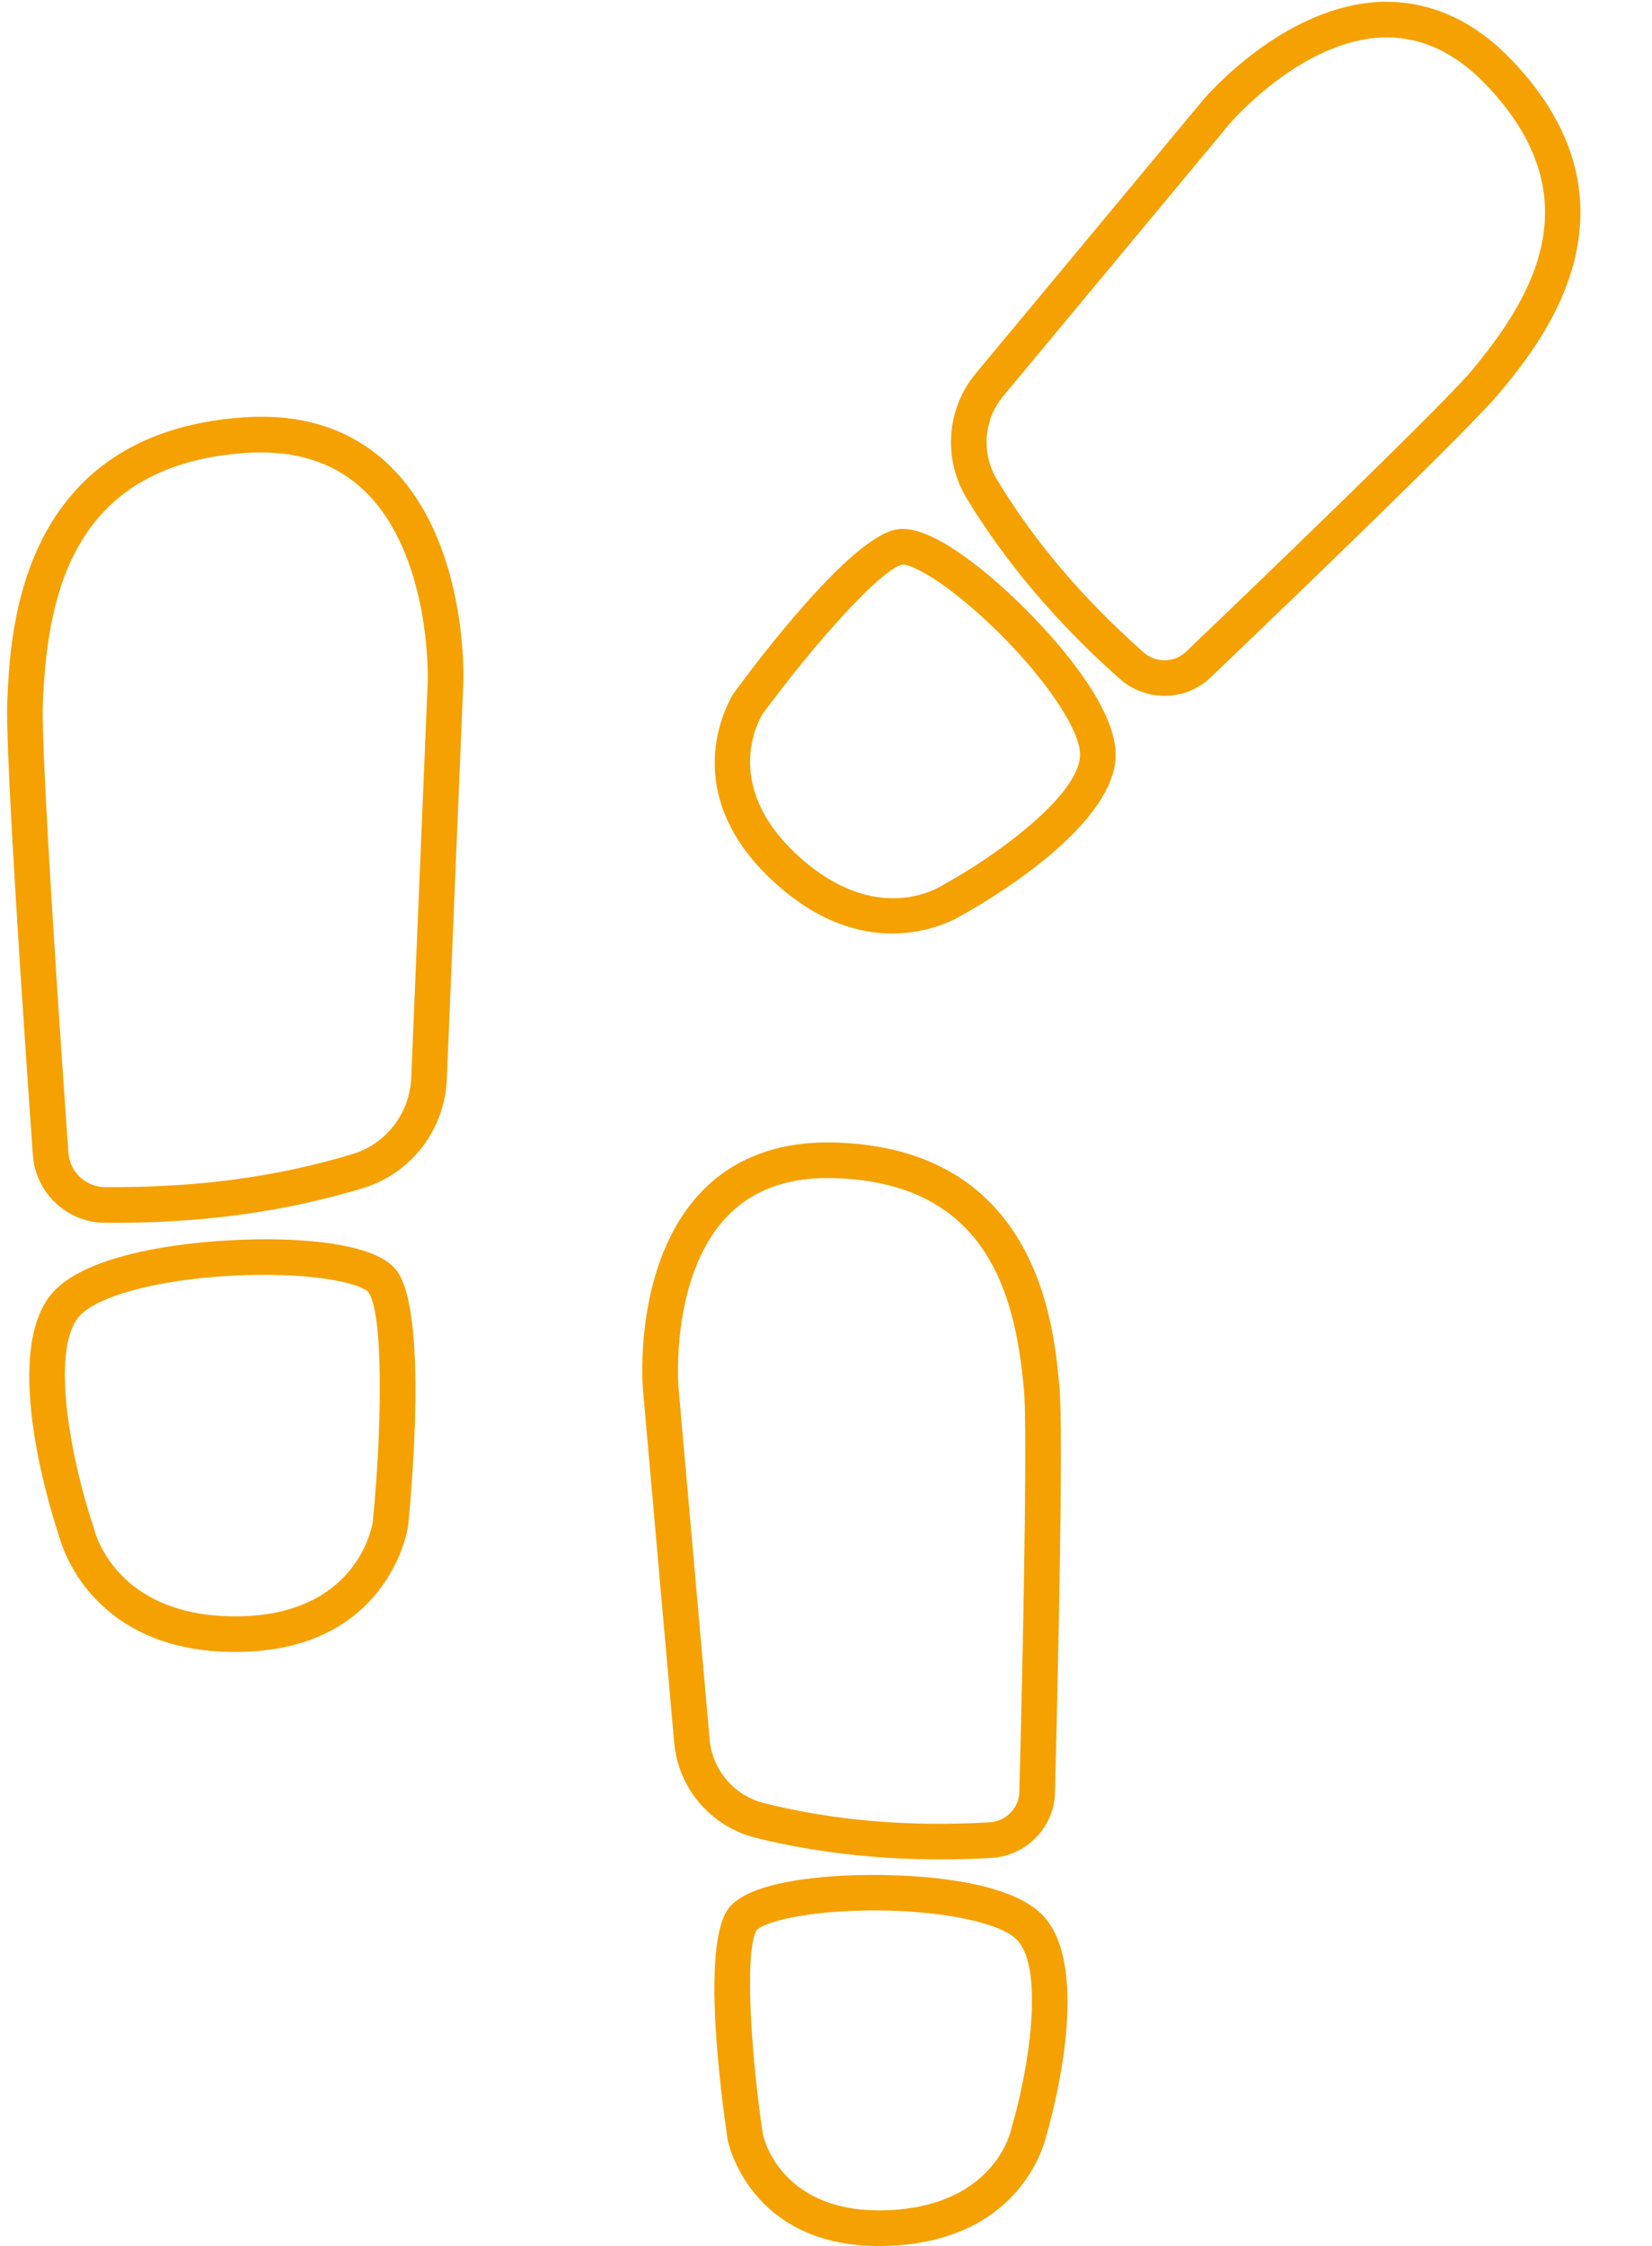 <?xml version="1.0" encoding="UTF-8" standalone="no"?><svg xmlns="http://www.w3.org/2000/svg" xmlns:xlink="http://www.w3.org/1999/xlink" fill="#f5a101" height="126.1" preserveAspectRatio="xMidYMid meet" version="1" viewBox="-0.4 -0.1 92.8 126.1" width="92.8" zoomAndPan="magnify"><g id="change1_1"><path d="M13.214,23.337C0.732,24.235,0.2,35.301,0.025,38.938L0.012,39.2c-0.141,2.796,0.957,18.808,1.436,25.562 c0.147,2.102,1.91,3.765,4.011,3.786c0.212,0.002,0.423,0.003,0.633,0.003c5.031,0,9.59-0.64,13.914-1.952 c2.688-0.815,4.574-3.27,4.693-6.105L25.628,38.2c0.012-0.322,0.241-7.928-4.151-12.17C19.374,24,16.594,23.086,13.214,23.337z M23.63,38.121l-0.929,22.288c-0.084,1.988-1.399,3.706-3.275,4.275c-4.308,1.308-8.852,1.906-13.945,1.863 c-1.067-0.011-1.962-0.857-2.038-1.927C2.452,50.629,1.917,41.165,2.01,39.3l0.013-0.266c0.289-6.021,1.839-13.021,11.334-13.703 c0.305-0.021,0.604-0.032,0.896-0.032c2.379,0,4.337,0.726,5.829,2.164C23.832,31.079,23.631,38.056,23.63,38.121z" fill="inherit"/><path d="M15.347,69.487c-3.494-0.094-10.665,0.423-12.862,3.071c-2.868,3.457,0.08,12.55,0.474,13.713 c0.201,0.724,2.024,6.376,9.857,6.376c8.64,0,9.692-6.943,9.706-7.049c0.199-1.985,1.107-12.006-0.631-14.354 C20.905,69.913,17.789,69.553,15.347,69.487z M20.537,85.356c-0.032,0.216-0.865,5.291-7.721,5.291 c-6.682,0-7.88-4.697-7.926-4.891c-0.008-0.035-0.018-0.069-0.029-0.103c-1.196-3.518-2.481-9.837-0.837-11.818 c1.123-1.354,5.613-2.361,10.383-2.361c0.195,0,0.392,0.002,0.588,0.005c3.486,0.062,5.069,0.671,5.289,0.955 C21.138,73.589,21.082,79.932,20.537,85.356z" fill="inherit"/><path d="M52.419,104.291c0.949,0,1.91-0.027,2.882-0.083c1.947-0.11,3.511-1.711,3.561-3.644c0.155-6.037,0.489-20.35,0.247-22.844 l-0.022-0.236c-0.311-3.255-1.256-13.161-12.661-13.442c-3.101-0.071-5.637,0.874-7.477,2.826 c-3.775,4.006-3.256,10.764-3.231,11.054l1.755,19.815c0.229,2.568,2.065,4.714,4.57,5.339 C45.282,103.883,48.761,104.291,52.419,104.291z M39.464,97.56l-1.754-19.81c-0.006-0.061-0.465-6.167,2.699-9.517 c1.377-1.458,3.285-2.196,5.675-2.196c0.097,0,0.194,0.001,0.292,0.004c8.537,0.21,10.213,6.327,10.719,11.632l0.023,0.24 c0.16,1.654,0.064,10.103-0.257,22.6c-0.022,0.9-0.758,1.646-1.674,1.698c-4.572,0.258-8.72-0.093-12.661-1.077 C40.847,100.716,39.617,99.28,39.464,97.56z" fill="inherit"/><path d="M46.372,105.241c-3.227,0.238-5.212,0.871-5.9,1.88c-1.463,2.145-0.369,10.412,0.007,12.932 c0.012,0.062,1.195,5.945,8.503,5.945c0.213,0,0.433-0.006,0.656-0.016c7.115-0.328,8.57-5.462,8.736-6.165 c0.312-1.064,2.617-9.342-0.16-12.347C56.091,105.172,49.541,105.01,46.372,105.241z M56.448,119.278 c-0.011,0.034-0.019,0.069-0.025,0.104c-0.008,0.043-0.851,4.324-6.877,4.602c-6.095,0.283-7.064-4.117-7.095-4.263 c-0.703-4.719-1.027-10.446-0.331-11.469c0.234-0.288,1.962-0.961,5.576-1.079c0.343-0.011,0.683-0.017,1.02-0.017 c3.762,0,7.114,0.681,8.029,1.671C58.28,110.489,57.378,116.119,56.448,119.278z" fill="inherit"/><path d="M84.517,3.268c-2.16-2.255-4.618-3.327-7.295-3.266c-5.502,0.18-9.896,5.34-10.083,5.563L54.418,20.859 c-1.648,1.982-1.858,4.799-0.521,7.009c2.178,3.599,5.073,7.013,8.607,10.147c0.715,0.634,1.616,0.95,2.514,0.95 c0.936,0,1.867-0.343,2.581-1.024c5.425-5.188,14.753-14.167,16.275-16.031l0.148-0.181C86.097,19.201,92.413,11.508,84.517,3.268z M82.476,20.46l-0.151,0.185c-1.047,1.282-7.069,7.208-16.108,15.852c-0.653,0.621-1.699,0.632-2.385,0.023 c-3.432-3.044-6.122-6.213-8.225-9.687c-0.896-1.48-0.756-3.367,0.348-4.694l12.718-15.29c0.04-0.047,4.019-4.701,8.623-4.847 c0.072-0.003,0.144-0.004,0.215-0.004c2.005,0,3.875,0.893,5.563,2.653C88.983,10.82,85.858,16.34,82.476,20.46z" fill="inherit"/><path d="M55.439,32.454c-2.456-2.104-4.314-3.057-5.507-2.824c-2.55,0.49-7.602,7.127-9.109,9.179 c-0.036,0.053-3.54,5.357,2.315,10.662c2.441,2.212,4.748,2.841,6.583,2.841c2.133,0,3.63-0.851,3.959-1.056 c0.971-0.535,8.442-4.782,8.59-8.872C62.383,39.256,57.851,34.521,55.439,32.454z M52.695,49.514 c-0.027,0.016-0.06,0.036-0.085,0.053c-0.149,0.101-3.704,2.429-8.129-1.579c-4.534-4.107-2.107-7.9-2.026-8.024 c2.826-3.843,6.633-8.135,7.849-8.368c0.01-0.001,0.02-0.002,0.03-0.002c0.426,0,2.107,0.767,4.689,3.171 c3.045,2.835,5.302,6.08,5.249,7.547C60.19,44.572,55.581,47.929,52.695,49.514z" fill="inherit"/></g></svg>